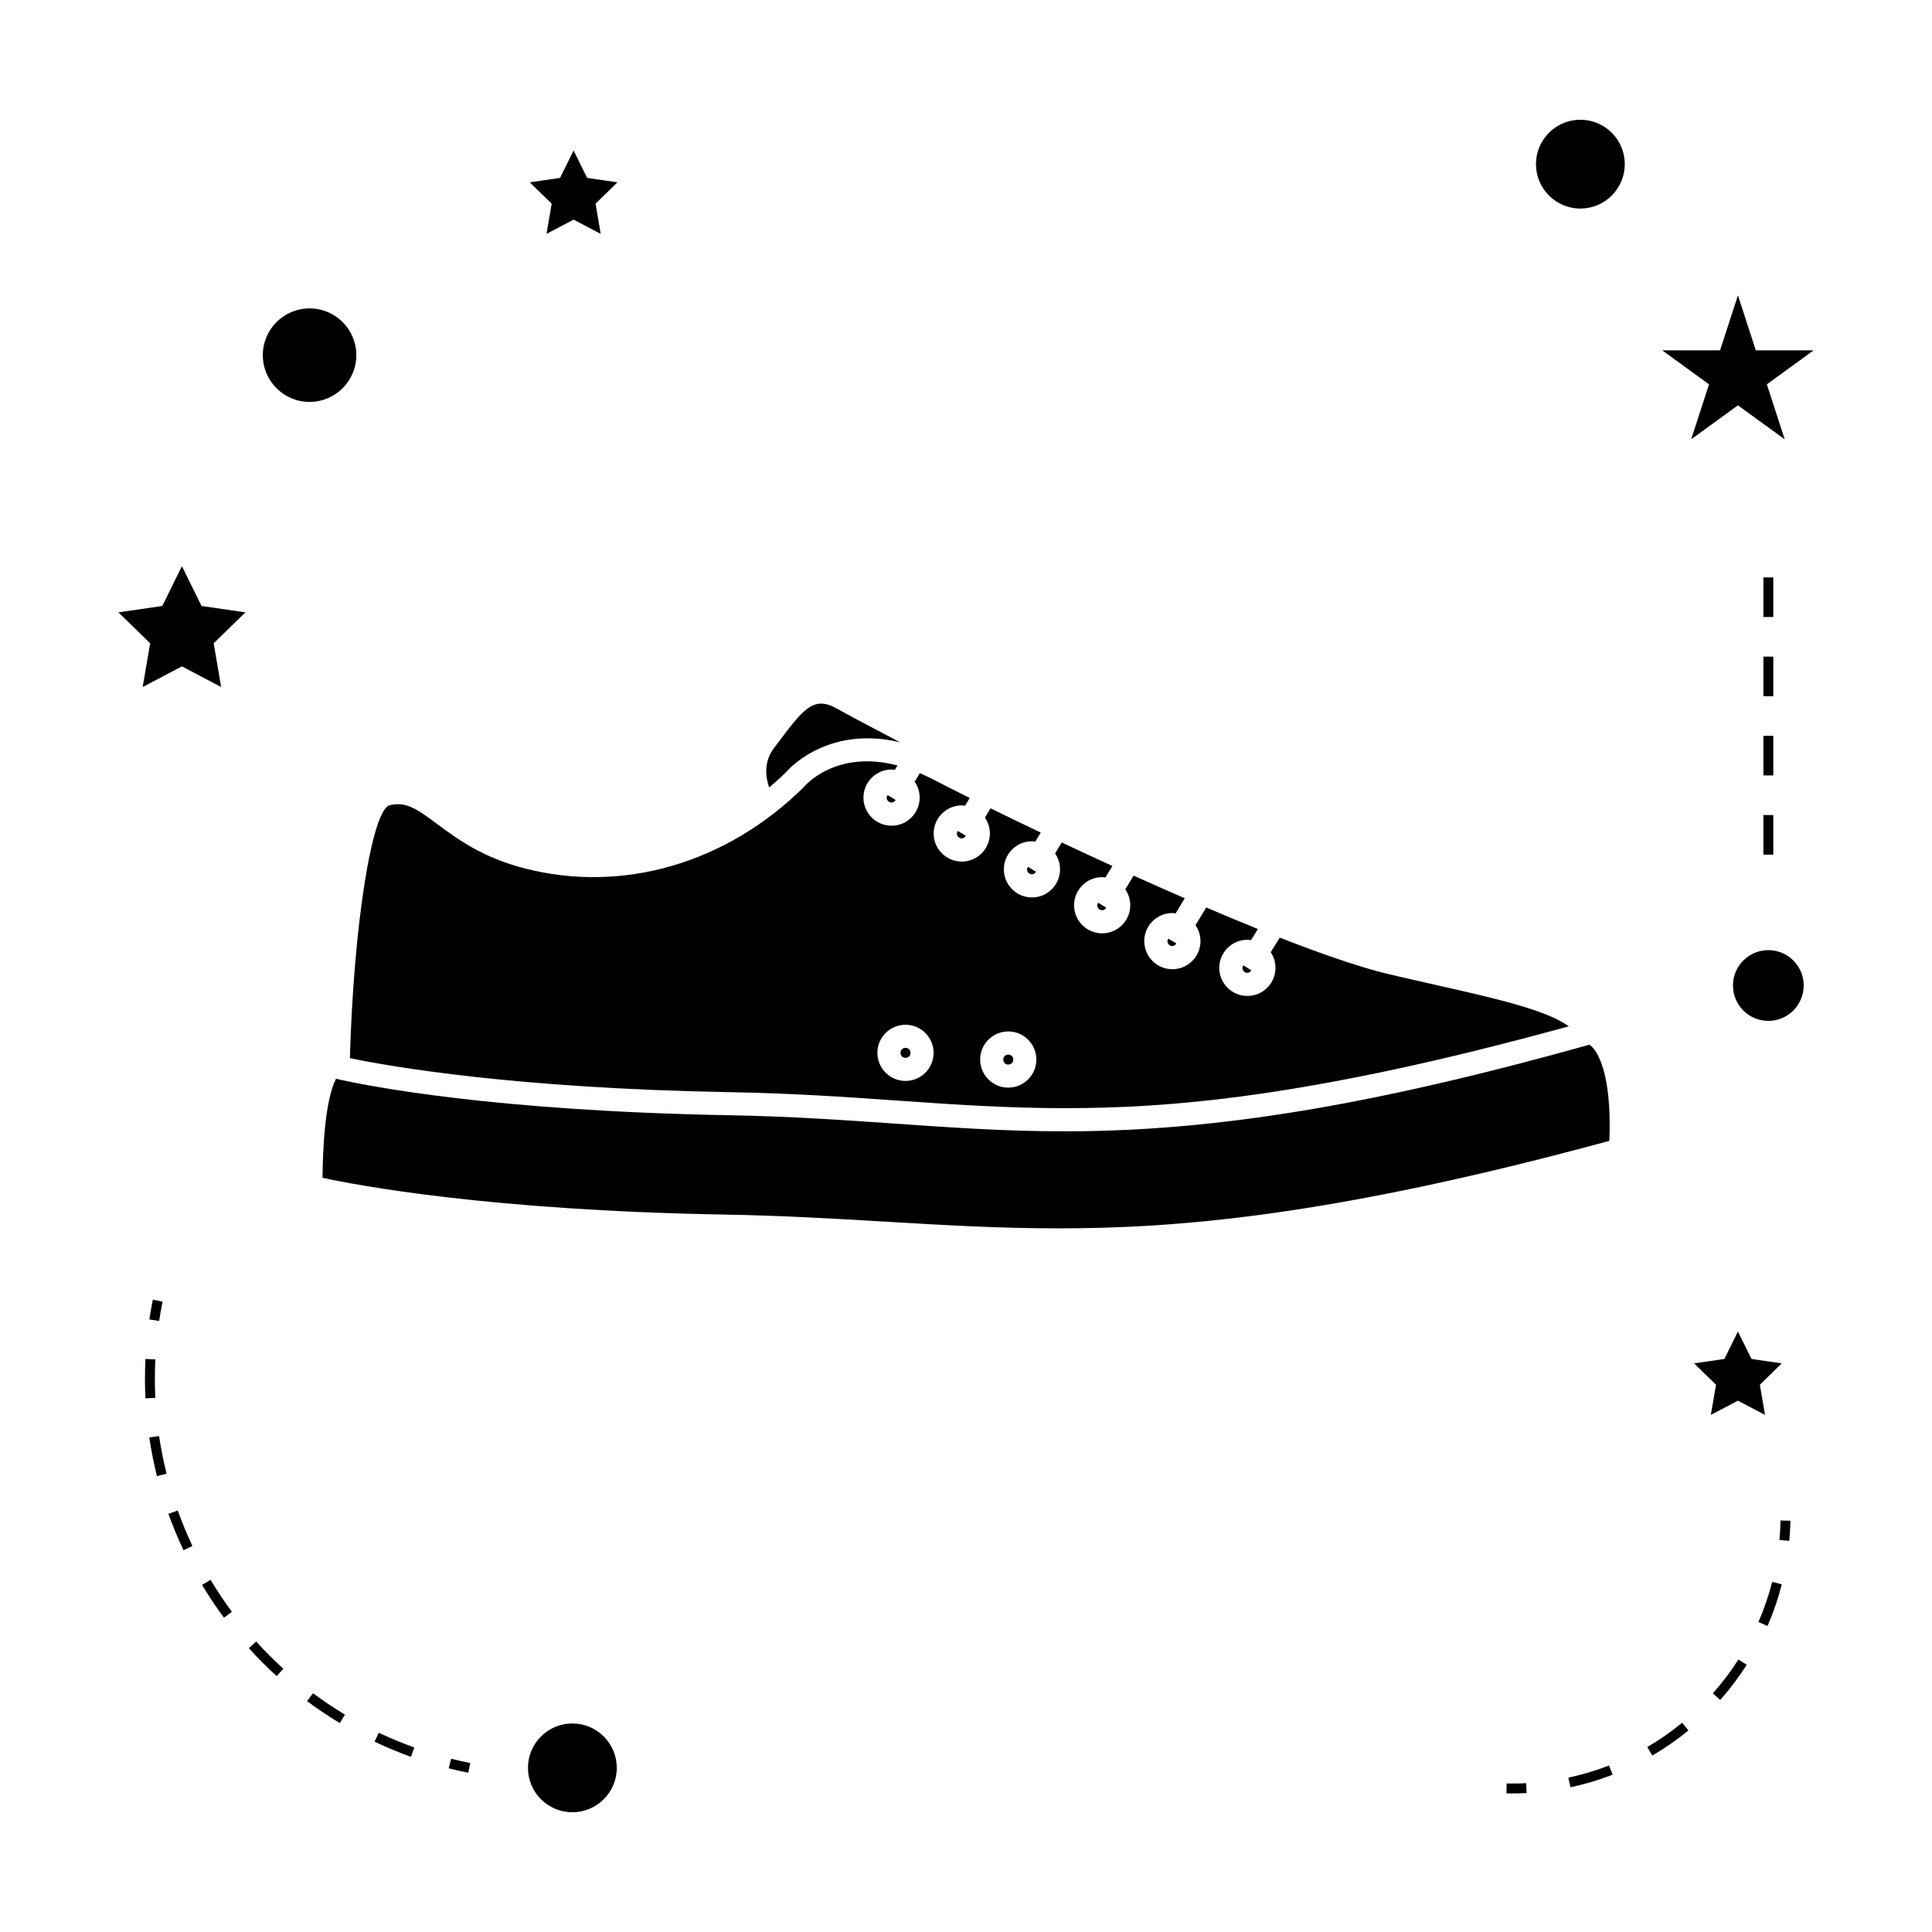 <?xml version="1.0" encoding="UTF-8"?>
<!-- Uploaded to: SVG Repo, www.svgrepo.com, Generator: SVG Repo Mixer Tools -->
<svg fill="#000000" width="800px" height="800px" version="1.1" viewBox="144 144 512 512" xmlns="http://www.w3.org/2000/svg">
 <g>
  <path d="m434.78 383.89c0 0.73 0.594 1.324 1.316 1.324 0.477 0 0.824-0.301 1.055-0.684l-2.109-1.281c-0.113 0.199-0.262 0.391-0.262 0.641z"/>
  <path d="m397.57 364.86c0 0.73 0.594 1.316 1.324 1.316 0.477 0 0.824-0.301 1.055-0.684l-2.109-1.281c-0.125 0.207-0.27 0.395-0.27 0.648z"/>
  <path d="m416.17 374.38c0 0.73 0.594 1.316 1.324 1.316 0.477 0 0.824-0.301 1.055-0.684l-2.113-1.281c-0.117 0.207-0.266 0.395-0.266 0.648z"/>
  <path d="m565.2 420.86c-57.504 16.086-99.141 22.953-139.07 22.953-15.656 0-29.82-0.988-44.812-2.031-13.664-0.949-27.793-1.938-44.051-2.231-62.523-1.141-95.734-7.727-104.23-9.66-3.027 5.984-3.481 19.281-3.57 26.234 8.969 1.953 43.93 8.633 106.27 9.742 15.754 0.277 29.734 1.105 43.254 1.906 15.258 0.902 29.66 1.754 45.301 1.754h0.012c30.156 0 71.094-2.769 146.19-23.188 0.723-17.824-3.172-24.145-5.285-25.48z"/>
  <path d="m453.38 393.4c0 0.73 0.594 1.316 1.316 1.316 0.484 0 0.828-0.301 1.059-0.676l-2.109-1.281c-0.125 0.199-0.266 0.387-0.266 0.641z"/>
  <path d="m378.97 355.36c0 0.73 0.594 1.316 1.324 1.316 0.477 0 0.824-0.301 1.055-0.684l-2.113-1.281c-0.117 0.207-0.266 0.395-0.266 0.648z"/>
  <path d="m381.73 435.66c14.883 1.035 28.949 2.016 44.387 2.016 27.277 0 64.539-2.656 133.63-21.695-6.023-4.352-19.277-7.352-35.297-10.973-4.023-0.906-8.293-1.875-12.762-2.93-4.141-0.977-9.27-2.582-14.957-4.555l-0.004 0.016c-0.094-0.035-0.211-0.09-0.305-0.125-4.144-1.449-8.582-3.098-13.277-4.934l-2.398 3.863c0.805 1.191 1.27 2.613 1.27 4.152 0 4.109-3.344 7.445-7.453 7.445-4.106 0-7.445-3.344-7.445-7.445 0-4.106 3.344-7.445 7.445-7.445 0.332 0 0.641 0.051 0.957 0.102l1.832-2.953c-4.43-1.793-9.031-3.723-13.688-5.711l-2.844 4.703c0.828 1.203 1.316 2.644 1.316 4.215 0 4.109-3.344 7.445-7.453 7.445-4.106 0-7.445-3.344-7.445-7.445 0-4.106 3.344-7.445 7.445-7.445 0.301 0 0.582 0.051 0.875 0.09l2.418-4c-4.512-1.961-9.055-3.969-13.562-6.004l-2.199 3.637c0.828 1.203 1.316 2.648 1.316 4.215 0 4.109-3.344 7.445-7.453 7.445-4.106 0-7.445-3.344-7.445-7.445 0-4.106 3.344-7.445 7.445-7.445 0.301 0 0.582 0.051 0.875 0.09l1.844-3.051c-4.566-2.09-9.074-4.172-13.43-6.223l-1.758 2.906c0.828 1.203 1.316 2.644 1.316 4.215 0 4.109-3.344 7.445-7.445 7.445-4.106 0-7.453-3.344-7.453-7.445 0-4.106 3.344-7.445 7.453-7.445 0.301 0 0.582 0.051 0.871 0.09l1.449-2.398c-4.703-2.234-9.141-4.387-13.297-6.434l-1.496 2.465c0.828 1.203 1.316 2.648 1.316 4.215 0 4.109-3.344 7.445-7.445 7.445-4.109 0-7.453-3.344-7.453-7.445 0-4.106 3.344-7.445 7.453-7.445 0.301 0 0.582 0.051 0.871 0.09l1.238-2.051c-3.57-1.785-6.894-3.469-9.742-4.945-1.203-0.625-2.348-1.141-3.481-1.625l-1.363 2.258c0.824 1.203 1.316 2.644 1.316 4.215 0 4.106-3.344 7.445-7.445 7.445-4.106 0-7.453-3.344-7.453-7.445 0-4.109 3.344-7.453 7.453-7.453 0.301 0 0.582 0.051 0.875 0.09l0.699-1.156c-16.332-4.305-24.555 5.348-24.949 5.836-20.461 20.184-48 28.102-73.867 21.434-11.277-2.902-17.918-7.848-23.242-11.809-5.414-4.031-8.215-5.926-12.473-4.945-4.777 1.09-9.625 32.125-10.59 67.043 11.09 2.297 43.875 7.988 100.62 9.016 16.43 0.281 30.641 1.266 44.379 2.227zm29.473-18.316c4.109 0 7.445 3.344 7.445 7.445 0 4.106-3.344 7.445-7.445 7.445-4.106 0-7.453-3.344-7.453-7.445 0.004-4.106 3.344-7.445 7.453-7.445zm-27.234-1.773c4.106 0 7.445 3.344 7.445 7.445 0 4.106-3.344 7.445-7.445 7.445-4.109 0-7.453-3.344-7.453-7.445 0-4.102 3.344-7.445 7.453-7.445z"/>
  <path d="m382.52 340.71c-8.434-4.414-14.473-7.637-16.48-8.789-5.871-3.394-8.551-0.824-14.711 7.398-0.691 0.918-1.395 1.859-2.113 2.793-2.922 3.758-2.332 7.852-1.371 10.578 1.539-1.312 3.059-2.664 4.527-4.121-0.016 0 10.461-12.551 30.148-7.859z"/>
  <path d="m412.53 424.8c0 1.762-2.644 1.762-2.644 0 0-1.766 2.644-1.766 2.644 0"/>
  <path d="m385.29 423.02c0 1.762-2.644 1.762-2.644 0 0-1.766 2.644-1.766 2.644 0"/>
  <path d="m473.25 400.49c0 0.73 0.594 1.324 1.316 1.324 0.473 0 0.82-0.293 1.051-0.672l-2.098-1.301c-0.121 0.203-0.27 0.395-0.27 0.648z"/>
  <path d="m307.45 612.5c0 6.5-5.269 11.766-11.766 11.766-6.5 0-11.766-5.266-11.766-11.766 0-6.496 5.266-11.766 11.766-11.766 6.496 0 11.766 5.269 11.766 11.766"/>
  <path d="m192.21 294.05-5.199 10.539-11.629 1.691 8.41 8.199-1.98 11.586 10.398-5.469 10.402 5.469-1.988-11.586 8.418-8.199-11.629-1.691z"/>
  <path d="m299.6 191.15-3.59-7.273-3.59 7.273-8.027 1.168 5.809 5.66-1.371 8 7.18-3.773 7.18 3.773-1.367-8 5.809-5.66z"/>
  <path d="m604.57 515.19 7.184 3.773-1.375-7.992 5.809-5.664-8.023-1.168-3.594-7.273-3.59 7.273-8.023 1.168 5.809 5.664-1.375 7.992z"/>
  <path d="m604.57 222.27-4.734 14.574h-15.32l12.391 9.012-4.731 14.566 12.395-9.004 12.395 9.004-4.734-14.566 12.398-9.012h-15.324z"/>
  <path d="m574.58 187.5c0 6.5-5.266 11.766-11.766 11.766-6.496 0-11.766-5.266-11.766-11.766 0-6.496 5.269-11.766 11.766-11.766 6.5 0 11.766 5.269 11.766 11.766"/>
  <path d="m622 405.17c0 5.176-4.195 9.375-9.371 9.375-5.176 0-9.375-4.199-9.375-9.375s4.199-9.371 9.375-9.371c5.176 0 9.371 4.195 9.371 9.371"/>
  <path d="m238.43 238.12c0 6.84-5.551 12.391-12.391 12.391-6.844 0-12.391-5.551-12.391-12.391 0-6.844 5.547-12.391 12.391-12.391 6.84 0 12.391 5.547 12.391 12.391"/>
  <path d="m262.91 612.62c1.711 0.438 3.438 0.82 5.184 1.172l0.52-2.57c-1.707-0.34-3.391-0.723-5.059-1.141z"/>
  <path d="m183.56 524.95c0.508 3.426 1.195 6.871 2.035 10.234l2.547-0.641c-0.824-3.281-1.496-6.641-1.988-9.977z"/>
  <path d="m243.26 605.57c3.133 1.484 6.383 2.832 9.645 4.004l0.887-2.473c-3.184-1.141-6.352-2.457-9.41-3.906z"/>
  <path d="m185.04 509.43c0-1.715 0.043-3.438 0.125-5.168l-2.617-0.125c-0.09 1.766-0.133 3.535-0.133 5.293 0 1.723 0.043 3.438 0.125 5.144l2.617-0.125c-0.078-1.672-0.117-3.344-0.117-5.019z"/>
  <path d="m209.95 580.78c2.312 2.57 4.797 5.059 7.367 7.398l1.77-1.941c-2.508-2.281-4.93-4.707-7.191-7.215z"/>
  <path d="m188.63 545.18c1.164 3.246 2.508 6.492 4 9.641l2.371-1.125c-1.453-3.07-2.766-6.234-3.898-9.406z"/>
  <path d="m197.55 564.02c1.777 2.977 3.731 5.898 5.793 8.684l2.109-1.559c-2.012-2.723-3.914-5.574-5.652-8.477z"/>
  <path d="m225.38 594.82c2.793 2.078 5.711 4.035 8.676 5.816l1.355-2.25c-2.891-1.738-5.734-3.648-8.461-5.672z"/>
  <path d="m187.07 488.95-2.57-0.516c-0.348 1.746-0.656 3.488-0.914 5.238l2.594 0.383c0.258-1.699 0.555-3.402 0.891-5.106z"/>
  <path d="m615.57 552.1 2.613 0.242c0.164-1.762 0.262-3.543 0.301-5.336l-2.625-0.051c-0.039 1.727-0.137 3.441-0.289 5.144z"/>
  <path d="m597.91 592.76 1.961 1.742c2.586-2.914 4.953-6.047 7.043-9.305l-2.211-1.418c-2.008 3.152-4.293 6.168-6.793 8.98z"/>
  <path d="m580.55 606.98 1.324 2.266c3.352-1.957 6.574-4.199 9.582-6.664l-1.664-2.031c-2.902 2.379-6.008 4.547-9.242 6.43z"/>
  <path d="m610 573.86 2.41 1.043c1.547-3.562 2.824-7.277 3.785-11.043l-2.539-0.652c-0.938 3.637-2.164 7.215-3.656 10.652z"/>
  <path d="m559.63 615.09 0.547 2.566c3.793-0.809 7.551-1.93 11.184-3.336l-0.949-2.445c-3.492 1.355-7.125 2.438-10.781 3.215z"/>
  <path d="m543.28 616.64-0.051 2.625c0.504 0.012 1.008 0.016 1.512 0.016 1.285 0 2.562-0.031 3.832-0.102l-0.133-2.617c-1.715 0.09-3.426 0.125-5.16 0.078z"/>
  <path d="m611.32 339h2.625v10.496h-2.625z"/>
  <path d="m611.32 297.02h2.625v10.496h-2.625z"/>
  <path d="m611.32 359.99h2.625v10.496h-2.625z"/>
  <path d="m611.32 318.01h2.625v10.496h-2.625z"/>
 </g>
</svg>